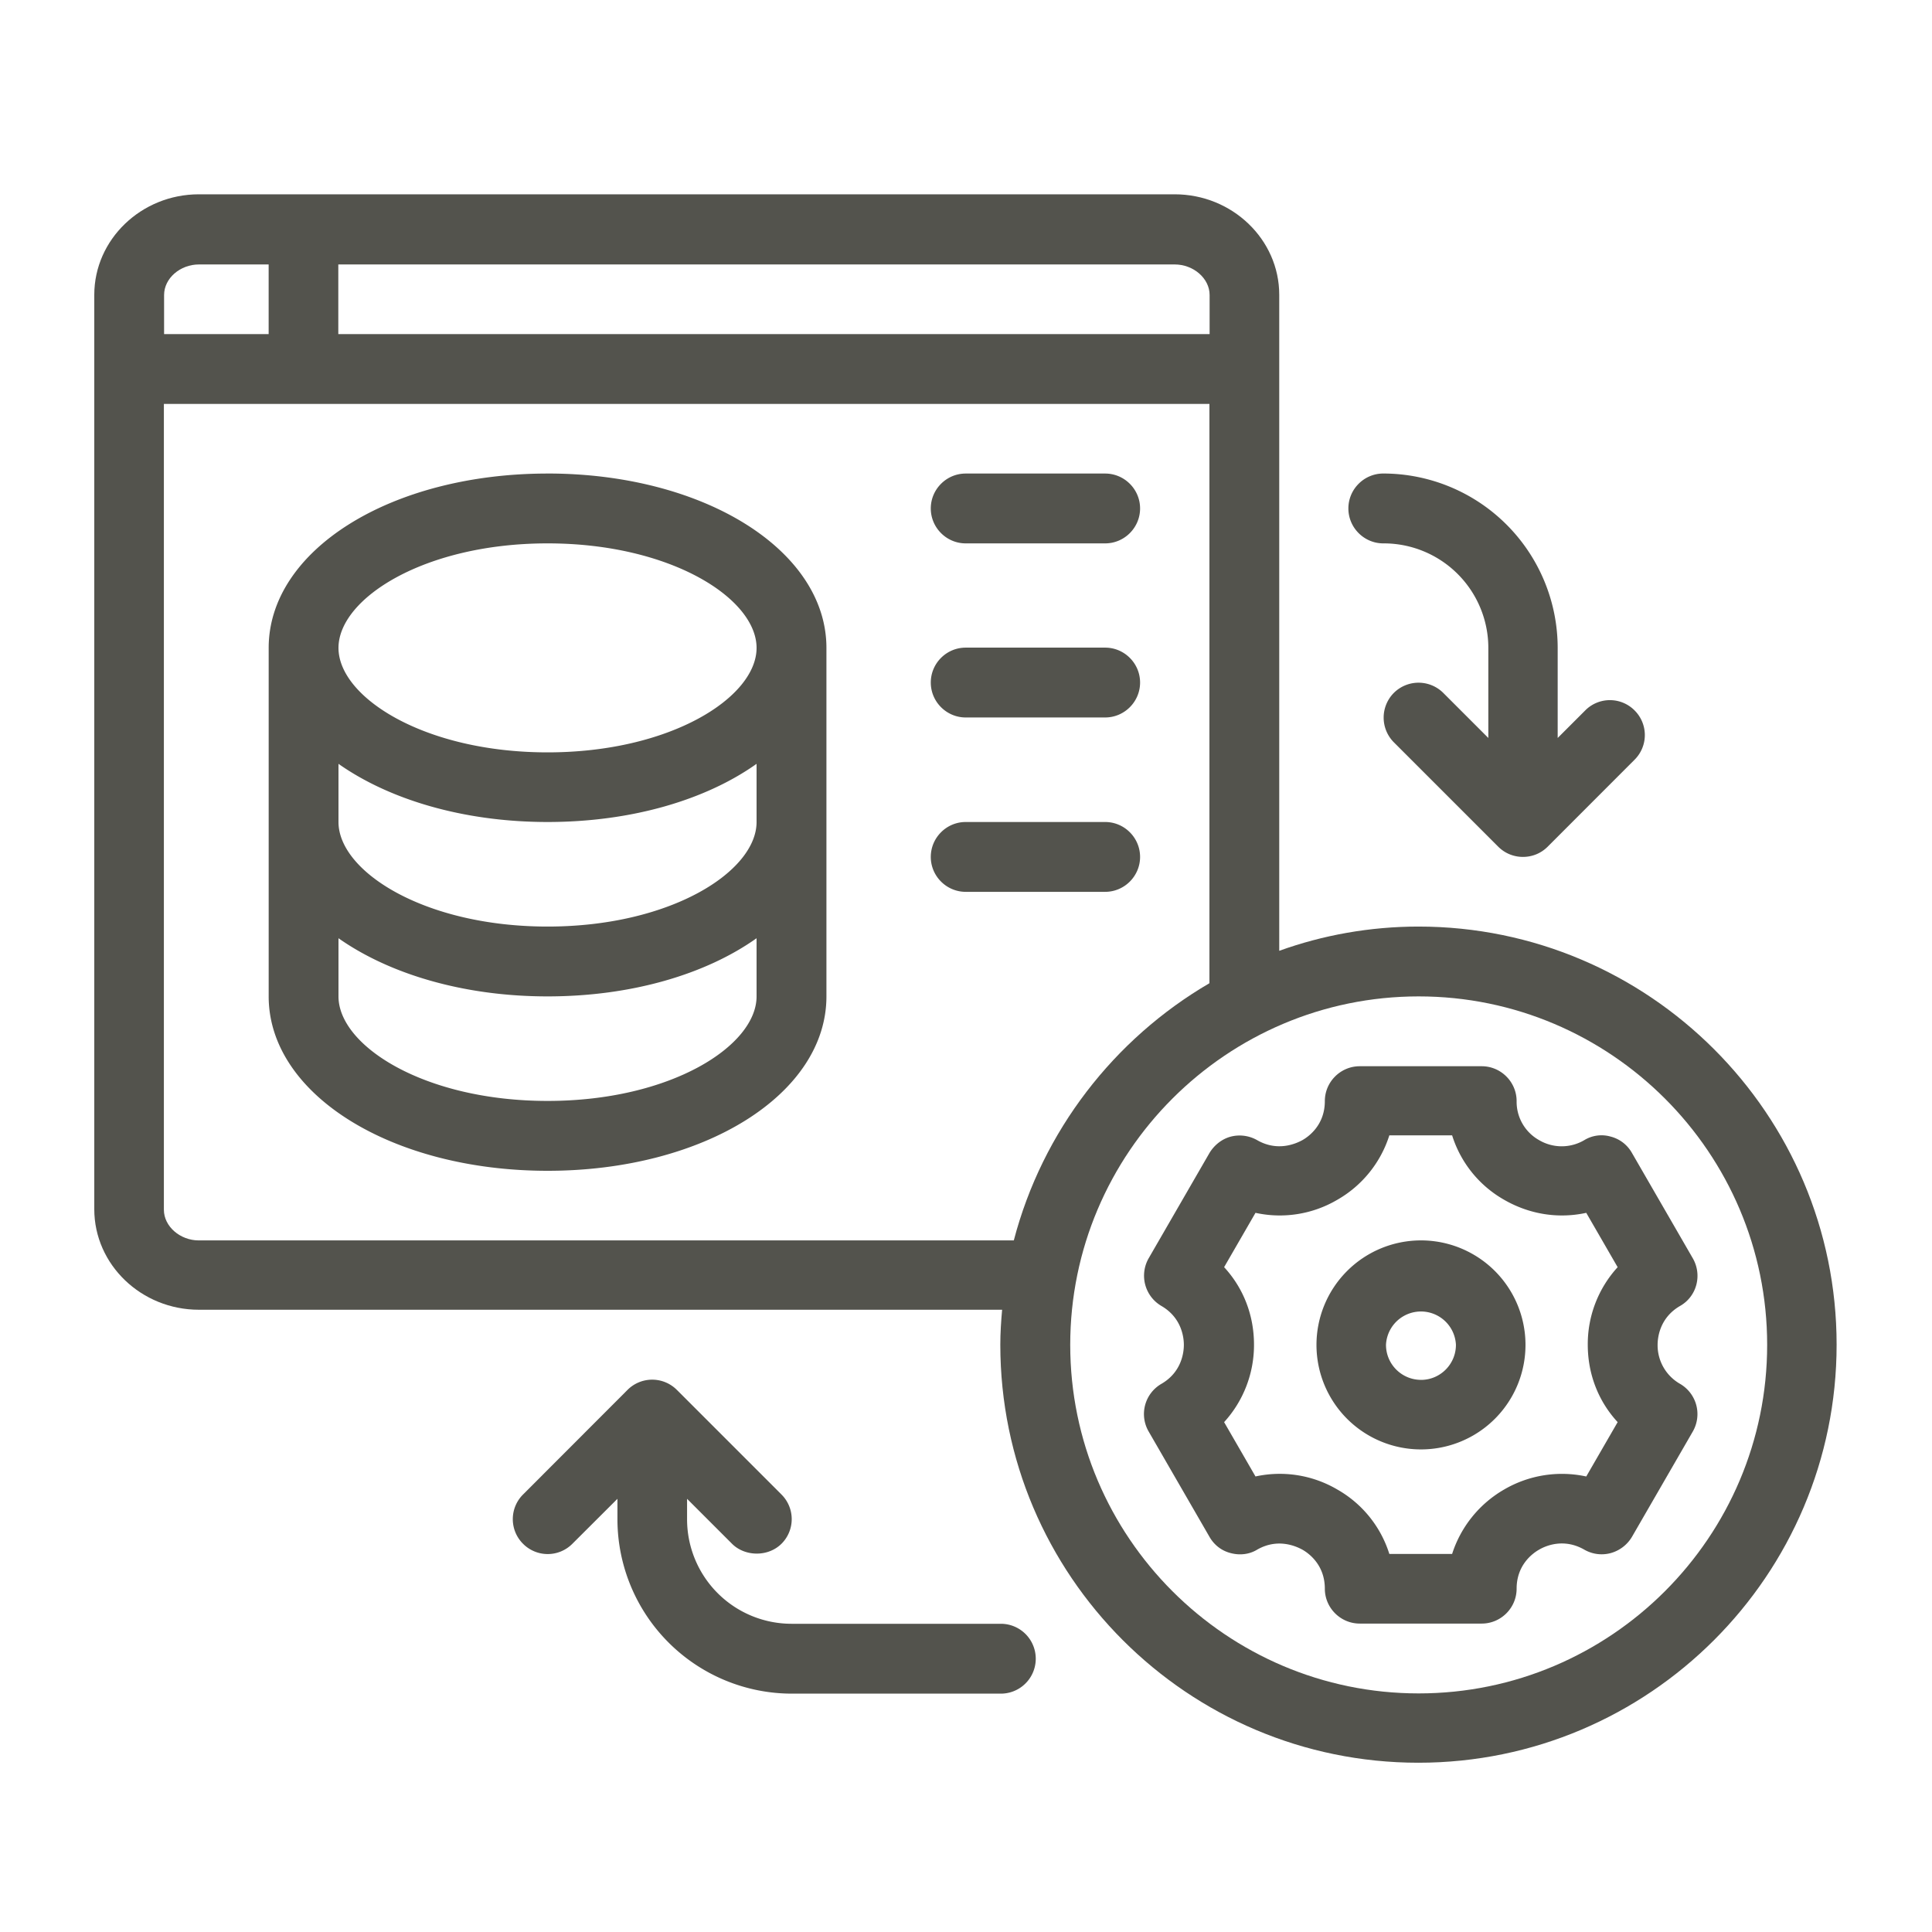 <?xml version="1.0" encoding="UTF-8"?>
<svg xmlns="http://www.w3.org/2000/svg" width="100" height="100" version="1.0" viewBox="0 0 75 75">
  <path fill="#53534d" d="M37.488 21.094h5.414c.746 0 1.356-.61 1.356-1.356 0-.746-.61-1.355-1.356-1.355h-5.414c-.746 0-1.355.61-1.355 1.355 0 .746.61 1.356 1.355 1.356ZM37.488 27.852h5.414c.746 0 1.356-.61 1.356-1.356 0-.746-.61-1.355-1.356-1.355h-5.414c-.746 0-1.355.609-1.355 1.355s.61 1.356 1.355 1.356ZM44.258 33.266c0-.746-.61-1.356-1.356-1.356h-5.414c-.746 0-1.355.61-1.355 1.356 0 .746.61 1.355 1.355 1.355h5.414c.746 0 1.356-.61 1.356-1.355ZM65.223 53.723a1.726 1.726 0 0 1-.875-1.516c0-.3.09-1.059.875-1.512.648-.37.863-1.199.492-1.847l-2.367-4.098a1.324 1.324 0 0 0-.828-.629 1.28 1.28 0 0 0-1.02.14 1.727 1.727 0 0 1-1.75 0 1.706 1.706 0 0 1-.875-1.515c0-.746-.61-1.355-1.355-1.355h-4.735c-.746 0-1.355.609-1.355 1.355 0 .914-.61 1.367-.875 1.516-.266.144-.965.449-1.75 0a1.378 1.378 0 0 0-1.02-.14c-.344.089-.64.323-.828.628l-2.367 4.098a1.362 1.362 0 0 0 .492 1.847c.785.453.875 1.211.875 1.512 0 .305-.09 1.063-.875 1.516a1.352 1.352 0 0 0-.492 1.847l2.367 4.098c.18.312.473.539.828.625.344.09.715.05 1.02-.137.785-.449 1.484-.144 1.75 0 .265.149.875.602.875 1.516 0 .746.61 1.355 1.355 1.355h4.735c.746 0 1.355-.609 1.355-1.355 0-.914.61-1.367.875-1.516.266-.156.965-.449 1.75 0 .313.18.676.227 1.02.137a1.39 1.39 0 0 0 .828-.625l2.367-4.098a1.358 1.358 0 0 0-.492-1.847Zm-2.426 1.484-1.219 2.11a4.448 4.448 0 0 0-3.183.503 4.46 4.46 0 0 0-2.024 2.504h-2.437a4.383 4.383 0 0 0-2.024-2.504 4.411 4.411 0 0 0-3.172-.504l-1.218-2.109a4.441 4.441 0 0 0 1.16-3.008c0-1.148-.414-2.199-1.16-3.008l1.218-2.109a4.402 4.402 0 0 0 3.172-.504 4.414 4.414 0 0 0 2.024-2.504h2.437a4.383 4.383 0 0 0 2.024 2.504c.992.57 2.113.738 3.183.504l1.219 2.11a4.423 4.423 0 0 0-1.16 3.007c0 1.149.414 2.2 1.16 3.008Zm0 0"></path>
  <path fill="#53534d" d="M55.164 48.152a4.057 4.057 0 1 0-.003 8.114 4.057 4.057 0 0 0 .003-8.114Zm0 5.414c-.75 0-1.36-.609-1.36-1.359a1.359 1.359 0 0 1 2.715 0c0 .75-.609 1.36-1.355 1.36Zm0 0"></path>
  <path fill="#53534d" d="M55.074 35.969c-1.894 0-3.722.332-5.414.941V11.445c0-2.152-1.828-3.902-4.058-3.902H7.719c-2.23 0-4.059 1.75-4.059 3.902v35.496c0 2.153 1.828 3.903 4.059 3.903h31.183c-.039.441-.07.894-.07 1.355 0 8.961 7.281 16.23 16.23 16.23 8.954 0 16.235-7.28 16.235-16.23 0-8.949-7.281-16.23-16.234-16.23ZM13.133 10.266h32.469c.726 0 1.355.539 1.355 1.187v1.516H13.133ZM6.37 11.453c0-.648.621-1.187 1.356-1.187h2.703v2.703H6.37Zm1.348 36.7c-.727 0-1.356-.544-1.356-1.192V15.68H46.95v22.488c-3.703 2.164-6.484 5.738-7.594 9.984Zm47.355 17.585c-7.457 0-13.527-6.07-13.527-13.531 0-7.457 6.07-13.527 13.527-13.527 7.457 0 13.528 6.07 13.528 13.527 0 7.461-6.07 13.531-13.528 13.531Zm0 0"></path>
  <path fill="#53534d" d="M21.258 18.383c-6.074 0-10.828 2.965-10.828 6.77V38.68c0 3.793 4.754 6.77 10.828 6.77 6.07 0 10.824-2.97 10.824-6.77V25.152c0-3.793-4.754-6.77-10.824-6.77ZM29.37 38.68c0 1.918-3.328 4.058-8.113 4.058s-8.117-2.14-8.117-4.058v-2.258c1.964 1.383 4.843 2.258 8.117 2.258 3.27 0 6.148-.864 8.113-2.258Zm0-6.77c0 1.918-3.328 4.059-8.113 4.059s-8.117-2.14-8.117-4.059v-2.258c1.964 1.383 4.843 2.258 8.117 2.258 3.27 0 6.148-.863 8.113-2.258Zm-8.113-2.703c-4.785 0-8.117-2.14-8.117-4.055 0-1.918 3.332-4.058 8.117-4.058 4.785 0 8.113 2.14 8.113 4.058 0 1.914-3.328 4.055-8.113 4.055ZM53.719 21.094a4.06 4.06 0 0 1 4.058 4.058v3.496l-1.75-1.75a1.36 1.36 0 0 0-1.918 0 1.36 1.36 0 0 0 0 1.918l4.059 4.059c.266.262.61.39.953.39.344 0 .688-.128.953-.39l3.38-3.383a1.349 1.349 0 0 0 0-1.914 1.349 1.349 0 0 0-1.915 0l-1.07 1.07v-3.496a6.775 6.775 0 0 0-6.77-6.77c-.746 0-1.355.61-1.355 1.356 0 .746.61 1.356 1.355 1.356ZM38.844 63.035h-8.117a4.057 4.057 0 0 1-4.055-4.058v-.793l1.746 1.746c.492.492 1.387.523 1.918 0a1.349 1.349 0 0 0 0-1.914l-4.059-4.059a1.353 1.353 0 0 0-1.918 0l-4.054 4.059a1.349 1.349 0 0 0 0 1.914 1.349 1.349 0 0 0 1.914 0l1.75-1.746v.793a6.775 6.775 0 0 0 6.77 6.77h8.113a1.356 1.356 0 0 0 0-2.712Zm0 0"></path>
</svg>
